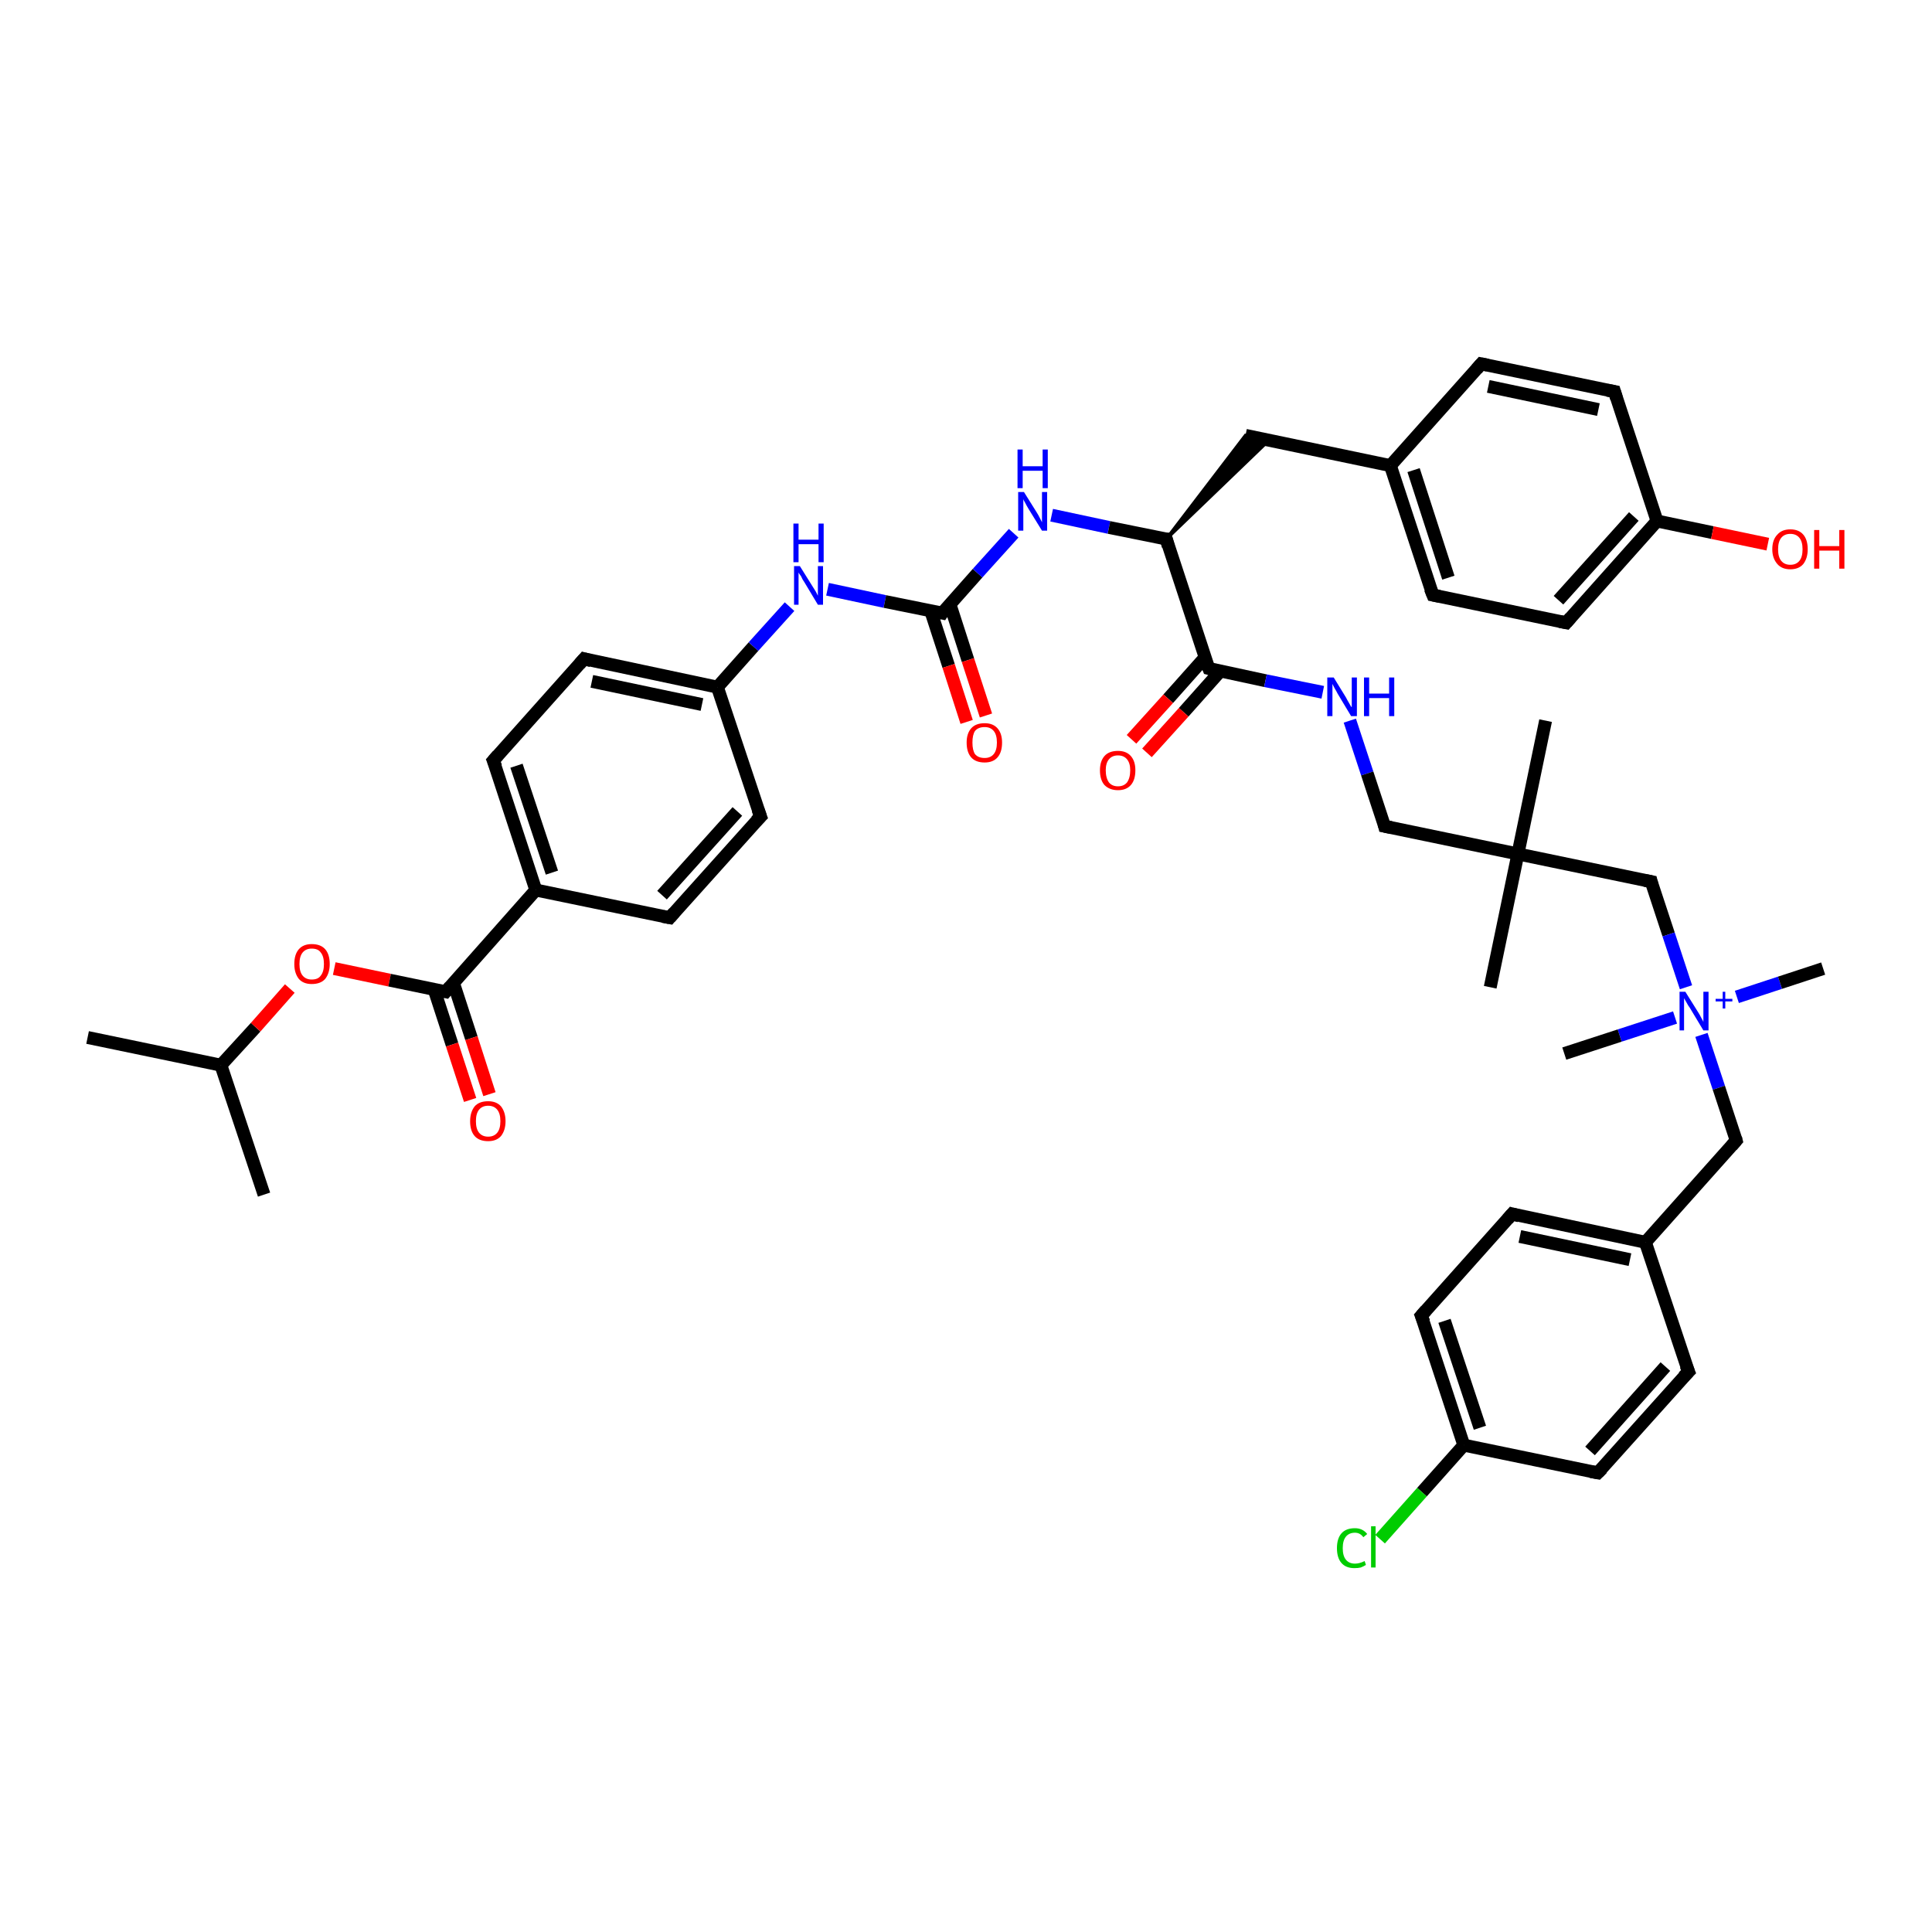 <?xml version='1.0' encoding='iso-8859-1'?>
<svg version='1.1' baseProfile='full'
              xmlns='http://www.w3.org/2000/svg'
                      xmlns:rdkit='http://www.rdkit.org/xml'
                      xmlns:xlink='http://www.w3.org/1999/xlink'
                  xml:space='preserve'
width='300px' height='300px' viewBox='0 0 300 300'>
<!-- END OF HEADER -->
<rect style='opacity:1.0;fill:#FFFFFF;stroke:none' width='300.0' height='300.0' x='0.0' y='0.0'> </rect>
<path class='bond-0 atom-0 atom-1' d='M 13.6,161.1 L 34.3,165.4' style='fill:none;fill-rule:evenodd;stroke:#000000;stroke-width:2.0px;stroke-linecap:butt;stroke-linejoin:miter;stroke-opacity:1' />
<path class='bond-1 atom-1 atom-2' d='M 34.3,165.4 L 41.0,185.5' style='fill:none;fill-rule:evenodd;stroke:#000000;stroke-width:2.0px;stroke-linecap:butt;stroke-linejoin:miter;stroke-opacity:1' />
<path class='bond-2 atom-1 atom-3' d='M 34.3,165.4 L 39.7,159.5' style='fill:none;fill-rule:evenodd;stroke:#000000;stroke-width:2.0px;stroke-linecap:butt;stroke-linejoin:miter;stroke-opacity:1' />
<path class='bond-2 atom-1 atom-3' d='M 39.7,159.5 L 45.0,153.5' style='fill:none;fill-rule:evenodd;stroke:#FF0000;stroke-width:2.0px;stroke-linecap:butt;stroke-linejoin:miter;stroke-opacity:1' />
<path class='bond-3 atom-3 atom-4' d='M 51.9,150.4 L 60.5,152.2' style='fill:none;fill-rule:evenodd;stroke:#FF0000;stroke-width:2.0px;stroke-linecap:butt;stroke-linejoin:miter;stroke-opacity:1' />
<path class='bond-3 atom-3 atom-4' d='M 60.5,152.2 L 69.2,154.0' style='fill:none;fill-rule:evenodd;stroke:#000000;stroke-width:2.0px;stroke-linecap:butt;stroke-linejoin:miter;stroke-opacity:1' />
<path class='bond-4 atom-4 atom-5' d='M 67.4,153.6 L 70.2,162.2' style='fill:none;fill-rule:evenodd;stroke:#000000;stroke-width:2.0px;stroke-linecap:butt;stroke-linejoin:miter;stroke-opacity:1' />
<path class='bond-4 atom-4 atom-5' d='M 70.2,162.2 L 73.0,170.8' style='fill:none;fill-rule:evenodd;stroke:#FF0000;stroke-width:2.0px;stroke-linecap:butt;stroke-linejoin:miter;stroke-opacity:1' />
<path class='bond-4 atom-4 atom-5' d='M 70.4,152.6 L 73.2,161.2' style='fill:none;fill-rule:evenodd;stroke:#000000;stroke-width:2.0px;stroke-linecap:butt;stroke-linejoin:miter;stroke-opacity:1' />
<path class='bond-4 atom-4 atom-5' d='M 73.2,161.2 L 76.0,169.9' style='fill:none;fill-rule:evenodd;stroke:#FF0000;stroke-width:2.0px;stroke-linecap:butt;stroke-linejoin:miter;stroke-opacity:1' />
<path class='bond-5 atom-4 atom-6' d='M 69.2,154.0 L 83.2,138.2' style='fill:none;fill-rule:evenodd;stroke:#000000;stroke-width:2.0px;stroke-linecap:butt;stroke-linejoin:miter;stroke-opacity:1' />
<path class='bond-6 atom-6 atom-7' d='M 83.2,138.2 L 76.6,118.1' style='fill:none;fill-rule:evenodd;stroke:#000000;stroke-width:2.0px;stroke-linecap:butt;stroke-linejoin:miter;stroke-opacity:1' />
<path class='bond-6 atom-6 atom-7' d='M 85.7,135.5 L 80.2,118.9' style='fill:none;fill-rule:evenodd;stroke:#000000;stroke-width:2.0px;stroke-linecap:butt;stroke-linejoin:miter;stroke-opacity:1' />
<path class='bond-7 atom-7 atom-8' d='M 76.6,118.1 L 90.7,102.3' style='fill:none;fill-rule:evenodd;stroke:#000000;stroke-width:2.0px;stroke-linecap:butt;stroke-linejoin:miter;stroke-opacity:1' />
<path class='bond-8 atom-8 atom-9' d='M 90.7,102.3 L 111.4,106.7' style='fill:none;fill-rule:evenodd;stroke:#000000;stroke-width:2.0px;stroke-linecap:butt;stroke-linejoin:miter;stroke-opacity:1' />
<path class='bond-8 atom-8 atom-9' d='M 91.9,105.8 L 109.0,109.4' style='fill:none;fill-rule:evenodd;stroke:#000000;stroke-width:2.0px;stroke-linecap:butt;stroke-linejoin:miter;stroke-opacity:1' />
<path class='bond-9 atom-9 atom-10' d='M 111.4,106.7 L 117.0,100.4' style='fill:none;fill-rule:evenodd;stroke:#000000;stroke-width:2.0px;stroke-linecap:butt;stroke-linejoin:miter;stroke-opacity:1' />
<path class='bond-9 atom-9 atom-10' d='M 117.0,100.4 L 122.6,94.2' style='fill:none;fill-rule:evenodd;stroke:#0000FF;stroke-width:2.0px;stroke-linecap:butt;stroke-linejoin:miter;stroke-opacity:1' />
<path class='bond-10 atom-10 atom-11' d='M 128.5,91.5 L 137.4,93.4' style='fill:none;fill-rule:evenodd;stroke:#0000FF;stroke-width:2.0px;stroke-linecap:butt;stroke-linejoin:miter;stroke-opacity:1' />
<path class='bond-10 atom-10 atom-11' d='M 137.4,93.4 L 146.3,95.2' style='fill:none;fill-rule:evenodd;stroke:#000000;stroke-width:2.0px;stroke-linecap:butt;stroke-linejoin:miter;stroke-opacity:1' />
<path class='bond-11 atom-11 atom-12' d='M 144.5,94.8 L 147.3,103.4' style='fill:none;fill-rule:evenodd;stroke:#000000;stroke-width:2.0px;stroke-linecap:butt;stroke-linejoin:miter;stroke-opacity:1' />
<path class='bond-11 atom-11 atom-12' d='M 147.3,103.4 L 150.1,112.1' style='fill:none;fill-rule:evenodd;stroke:#FF0000;stroke-width:2.0px;stroke-linecap:butt;stroke-linejoin:miter;stroke-opacity:1' />
<path class='bond-11 atom-11 atom-12' d='M 147.5,93.8 L 150.3,102.5' style='fill:none;fill-rule:evenodd;stroke:#000000;stroke-width:2.0px;stroke-linecap:butt;stroke-linejoin:miter;stroke-opacity:1' />
<path class='bond-11 atom-11 atom-12' d='M 150.3,102.5 L 153.1,111.1' style='fill:none;fill-rule:evenodd;stroke:#FF0000;stroke-width:2.0px;stroke-linecap:butt;stroke-linejoin:miter;stroke-opacity:1' />
<path class='bond-12 atom-11 atom-13' d='M 146.3,95.2 L 151.8,89.0' style='fill:none;fill-rule:evenodd;stroke:#000000;stroke-width:2.0px;stroke-linecap:butt;stroke-linejoin:miter;stroke-opacity:1' />
<path class='bond-12 atom-11 atom-13' d='M 151.8,89.0 L 157.4,82.8' style='fill:none;fill-rule:evenodd;stroke:#0000FF;stroke-width:2.0px;stroke-linecap:butt;stroke-linejoin:miter;stroke-opacity:1' />
<path class='bond-13 atom-13 atom-14' d='M 163.3,80.0 L 172.2,81.9' style='fill:none;fill-rule:evenodd;stroke:#0000FF;stroke-width:2.0px;stroke-linecap:butt;stroke-linejoin:miter;stroke-opacity:1' />
<path class='bond-13 atom-13 atom-14' d='M 172.2,81.9 L 181.1,83.7' style='fill:none;fill-rule:evenodd;stroke:#000000;stroke-width:2.0px;stroke-linecap:butt;stroke-linejoin:miter;stroke-opacity:1' />
<path class='bond-14 atom-14 atom-15' d='M 181.1,83.7 L 193.4,67.6 L 197.0,68.4 Z' style='fill:#000000;fill-rule:evenodd;fill-opacity:1;stroke:#000000;stroke-width:0.5px;stroke-linecap:butt;stroke-linejoin:miter;stroke-opacity:1;' />
<path class='bond-15 atom-15 atom-16' d='M 193.4,67.6 L 215.9,72.3' style='fill:none;fill-rule:evenodd;stroke:#000000;stroke-width:2.0px;stroke-linecap:butt;stroke-linejoin:miter;stroke-opacity:1' />
<path class='bond-16 atom-16 atom-17' d='M 215.9,72.3 L 222.5,92.4' style='fill:none;fill-rule:evenodd;stroke:#000000;stroke-width:2.0px;stroke-linecap:butt;stroke-linejoin:miter;stroke-opacity:1' />
<path class='bond-16 atom-16 atom-17' d='M 219.5,73.0 L 224.9,89.7' style='fill:none;fill-rule:evenodd;stroke:#000000;stroke-width:2.0px;stroke-linecap:butt;stroke-linejoin:miter;stroke-opacity:1' />
<path class='bond-17 atom-17 atom-18' d='M 222.5,92.4 L 243.2,96.7' style='fill:none;fill-rule:evenodd;stroke:#000000;stroke-width:2.0px;stroke-linecap:butt;stroke-linejoin:miter;stroke-opacity:1' />
<path class='bond-18 atom-18 atom-19' d='M 243.2,96.7 L 257.3,80.9' style='fill:none;fill-rule:evenodd;stroke:#000000;stroke-width:2.0px;stroke-linecap:butt;stroke-linejoin:miter;stroke-opacity:1' />
<path class='bond-18 atom-18 atom-19' d='M 242.0,93.2 L 253.7,80.2' style='fill:none;fill-rule:evenodd;stroke:#000000;stroke-width:2.0px;stroke-linecap:butt;stroke-linejoin:miter;stroke-opacity:1' />
<path class='bond-19 atom-19 atom-20' d='M 257.3,80.9 L 265.9,82.7' style='fill:none;fill-rule:evenodd;stroke:#000000;stroke-width:2.0px;stroke-linecap:butt;stroke-linejoin:miter;stroke-opacity:1' />
<path class='bond-19 atom-19 atom-20' d='M 265.9,82.7 L 274.5,84.5' style='fill:none;fill-rule:evenodd;stroke:#FF0000;stroke-width:2.0px;stroke-linecap:butt;stroke-linejoin:miter;stroke-opacity:1' />
<path class='bond-20 atom-19 atom-21' d='M 257.3,80.9 L 250.7,60.8' style='fill:none;fill-rule:evenodd;stroke:#000000;stroke-width:2.0px;stroke-linecap:butt;stroke-linejoin:miter;stroke-opacity:1' />
<path class='bond-21 atom-21 atom-22' d='M 250.7,60.8 L 230.0,56.5' style='fill:none;fill-rule:evenodd;stroke:#000000;stroke-width:2.0px;stroke-linecap:butt;stroke-linejoin:miter;stroke-opacity:1' />
<path class='bond-21 atom-21 atom-22' d='M 248.2,63.6 L 231.1,60.0' style='fill:none;fill-rule:evenodd;stroke:#000000;stroke-width:2.0px;stroke-linecap:butt;stroke-linejoin:miter;stroke-opacity:1' />
<path class='bond-22 atom-14 atom-23' d='M 181.1,83.7 L 187.7,103.8' style='fill:none;fill-rule:evenodd;stroke:#000000;stroke-width:2.0px;stroke-linecap:butt;stroke-linejoin:miter;stroke-opacity:1' />
<path class='bond-23 atom-23 atom-24' d='M 187.1,102.1 L 181.4,108.5' style='fill:none;fill-rule:evenodd;stroke:#000000;stroke-width:2.0px;stroke-linecap:butt;stroke-linejoin:miter;stroke-opacity:1' />
<path class='bond-23 atom-23 atom-24' d='M 181.4,108.5 L 175.7,114.8' style='fill:none;fill-rule:evenodd;stroke:#FF0000;stroke-width:2.0px;stroke-linecap:butt;stroke-linejoin:miter;stroke-opacity:1' />
<path class='bond-23 atom-23 atom-24' d='M 189.5,104.2 L 183.8,110.6' style='fill:none;fill-rule:evenodd;stroke:#000000;stroke-width:2.0px;stroke-linecap:butt;stroke-linejoin:miter;stroke-opacity:1' />
<path class='bond-23 atom-23 atom-24' d='M 183.8,110.6 L 178.1,116.9' style='fill:none;fill-rule:evenodd;stroke:#FF0000;stroke-width:2.0px;stroke-linecap:butt;stroke-linejoin:miter;stroke-opacity:1' />
<path class='bond-24 atom-23 atom-25' d='M 187.7,103.8 L 196.5,105.7' style='fill:none;fill-rule:evenodd;stroke:#000000;stroke-width:2.0px;stroke-linecap:butt;stroke-linejoin:miter;stroke-opacity:1' />
<path class='bond-24 atom-23 atom-25' d='M 196.5,105.7 L 205.4,107.5' style='fill:none;fill-rule:evenodd;stroke:#0000FF;stroke-width:2.0px;stroke-linecap:butt;stroke-linejoin:miter;stroke-opacity:1' />
<path class='bond-25 atom-25 atom-26' d='M 209.6,111.9 L 212.3,120.1' style='fill:none;fill-rule:evenodd;stroke:#0000FF;stroke-width:2.0px;stroke-linecap:butt;stroke-linejoin:miter;stroke-opacity:1' />
<path class='bond-25 atom-25 atom-26' d='M 212.3,120.1 L 215.0,128.3' style='fill:none;fill-rule:evenodd;stroke:#000000;stroke-width:2.0px;stroke-linecap:butt;stroke-linejoin:miter;stroke-opacity:1' />
<path class='bond-26 atom-26 atom-27' d='M 215.0,128.3 L 235.7,132.6' style='fill:none;fill-rule:evenodd;stroke:#000000;stroke-width:2.0px;stroke-linecap:butt;stroke-linejoin:miter;stroke-opacity:1' />
<path class='bond-27 atom-27 atom-28' d='M 235.7,132.6 L 240.0,111.9' style='fill:none;fill-rule:evenodd;stroke:#000000;stroke-width:2.0px;stroke-linecap:butt;stroke-linejoin:miter;stroke-opacity:1' />
<path class='bond-28 atom-27 atom-29' d='M 235.7,132.6 L 231.4,153.3' style='fill:none;fill-rule:evenodd;stroke:#000000;stroke-width:2.0px;stroke-linecap:butt;stroke-linejoin:miter;stroke-opacity:1' />
<path class='bond-29 atom-27 atom-30' d='M 235.7,132.6 L 256.4,136.9' style='fill:none;fill-rule:evenodd;stroke:#000000;stroke-width:2.0px;stroke-linecap:butt;stroke-linejoin:miter;stroke-opacity:1' />
<path class='bond-30 atom-30 atom-31' d='M 256.4,136.9 L 259.1,145.1' style='fill:none;fill-rule:evenodd;stroke:#000000;stroke-width:2.0px;stroke-linecap:butt;stroke-linejoin:miter;stroke-opacity:1' />
<path class='bond-30 atom-30 atom-31' d='M 259.1,145.1 L 261.8,153.3' style='fill:none;fill-rule:evenodd;stroke:#0000FF;stroke-width:2.0px;stroke-linecap:butt;stroke-linejoin:miter;stroke-opacity:1' />
<path class='bond-31 atom-31 atom-32' d='M 269.7,154.8 L 276.4,152.6' style='fill:none;fill-rule:evenodd;stroke:#0000FF;stroke-width:2.0px;stroke-linecap:butt;stroke-linejoin:miter;stroke-opacity:1' />
<path class='bond-31 atom-31 atom-32' d='M 276.4,152.6 L 283.1,150.4' style='fill:none;fill-rule:evenodd;stroke:#000000;stroke-width:2.0px;stroke-linecap:butt;stroke-linejoin:miter;stroke-opacity:1' />
<path class='bond-32 atom-31 atom-33' d='M 260.1,158.0 L 251.5,160.8' style='fill:none;fill-rule:evenodd;stroke:#0000FF;stroke-width:2.0px;stroke-linecap:butt;stroke-linejoin:miter;stroke-opacity:1' />
<path class='bond-32 atom-31 atom-33' d='M 251.5,160.8 L 242.9,163.6' style='fill:none;fill-rule:evenodd;stroke:#000000;stroke-width:2.0px;stroke-linecap:butt;stroke-linejoin:miter;stroke-opacity:1' />
<path class='bond-33 atom-31 atom-34' d='M 264.2,160.7 L 266.9,168.9' style='fill:none;fill-rule:evenodd;stroke:#0000FF;stroke-width:2.0px;stroke-linecap:butt;stroke-linejoin:miter;stroke-opacity:1' />
<path class='bond-33 atom-31 atom-34' d='M 266.9,168.9 L 269.6,177.1' style='fill:none;fill-rule:evenodd;stroke:#000000;stroke-width:2.0px;stroke-linecap:butt;stroke-linejoin:miter;stroke-opacity:1' />
<path class='bond-34 atom-34 atom-35' d='M 269.6,177.1 L 255.5,192.9' style='fill:none;fill-rule:evenodd;stroke:#000000;stroke-width:2.0px;stroke-linecap:butt;stroke-linejoin:miter;stroke-opacity:1' />
<path class='bond-35 atom-35 atom-36' d='M 255.5,192.9 L 234.8,188.5' style='fill:none;fill-rule:evenodd;stroke:#000000;stroke-width:2.0px;stroke-linecap:butt;stroke-linejoin:miter;stroke-opacity:1' />
<path class='bond-35 atom-35 atom-36' d='M 253.1,195.6 L 236.0,192.0' style='fill:none;fill-rule:evenodd;stroke:#000000;stroke-width:2.0px;stroke-linecap:butt;stroke-linejoin:miter;stroke-opacity:1' />
<path class='bond-36 atom-36 atom-37' d='M 234.8,188.5 L 220.7,204.3' style='fill:none;fill-rule:evenodd;stroke:#000000;stroke-width:2.0px;stroke-linecap:butt;stroke-linejoin:miter;stroke-opacity:1' />
<path class='bond-37 atom-37 atom-38' d='M 220.7,204.3 L 227.3,224.4' style='fill:none;fill-rule:evenodd;stroke:#000000;stroke-width:2.0px;stroke-linecap:butt;stroke-linejoin:miter;stroke-opacity:1' />
<path class='bond-37 atom-37 atom-38' d='M 224.3,205.1 L 229.8,221.7' style='fill:none;fill-rule:evenodd;stroke:#000000;stroke-width:2.0px;stroke-linecap:butt;stroke-linejoin:miter;stroke-opacity:1' />
<path class='bond-38 atom-38 atom-39' d='M 227.3,224.4 L 220.8,231.7' style='fill:none;fill-rule:evenodd;stroke:#000000;stroke-width:2.0px;stroke-linecap:butt;stroke-linejoin:miter;stroke-opacity:1' />
<path class='bond-38 atom-38 atom-39' d='M 220.8,231.7 L 214.3,239.0' style='fill:none;fill-rule:evenodd;stroke:#00CC00;stroke-width:2.0px;stroke-linecap:butt;stroke-linejoin:miter;stroke-opacity:1' />
<path class='bond-39 atom-38 atom-40' d='M 227.3,224.4 L 248.1,228.7' style='fill:none;fill-rule:evenodd;stroke:#000000;stroke-width:2.0px;stroke-linecap:butt;stroke-linejoin:miter;stroke-opacity:1' />
<path class='bond-40 atom-40 atom-41' d='M 248.1,228.7 L 262.2,213.0' style='fill:none;fill-rule:evenodd;stroke:#000000;stroke-width:2.0px;stroke-linecap:butt;stroke-linejoin:miter;stroke-opacity:1' />
<path class='bond-40 atom-40 atom-41' d='M 246.9,225.3 L 258.6,212.2' style='fill:none;fill-rule:evenodd;stroke:#000000;stroke-width:2.0px;stroke-linecap:butt;stroke-linejoin:miter;stroke-opacity:1' />
<path class='bond-41 atom-9 atom-42' d='M 111.4,106.7 L 118.1,126.8' style='fill:none;fill-rule:evenodd;stroke:#000000;stroke-width:2.0px;stroke-linecap:butt;stroke-linejoin:miter;stroke-opacity:1' />
<path class='bond-42 atom-42 atom-43' d='M 118.1,126.8 L 104.0,142.5' style='fill:none;fill-rule:evenodd;stroke:#000000;stroke-width:2.0px;stroke-linecap:butt;stroke-linejoin:miter;stroke-opacity:1' />
<path class='bond-42 atom-42 atom-43' d='M 114.5,126.0 L 102.8,139.0' style='fill:none;fill-rule:evenodd;stroke:#000000;stroke-width:2.0px;stroke-linecap:butt;stroke-linejoin:miter;stroke-opacity:1' />
<path class='bond-43 atom-43 atom-6' d='M 104.0,142.5 L 83.2,138.2' style='fill:none;fill-rule:evenodd;stroke:#000000;stroke-width:2.0px;stroke-linecap:butt;stroke-linejoin:miter;stroke-opacity:1' />
<path class='bond-44 atom-22 atom-16' d='M 230.0,56.5 L 215.9,72.3' style='fill:none;fill-rule:evenodd;stroke:#000000;stroke-width:2.0px;stroke-linecap:butt;stroke-linejoin:miter;stroke-opacity:1' />
<path class='bond-45 atom-41 atom-35' d='M 262.2,213.0 L 255.5,192.9' style='fill:none;fill-rule:evenodd;stroke:#000000;stroke-width:2.0px;stroke-linecap:butt;stroke-linejoin:miter;stroke-opacity:1' />
<path d='M 68.7,153.9 L 69.2,154.0 L 69.9,153.2' style='fill:none;stroke:#000000;stroke-width:2.0px;stroke-linecap:butt;stroke-linejoin:miter;stroke-opacity:1;' />
<path d='M 77.0,119.1 L 76.6,118.1 L 77.3,117.3' style='fill:none;stroke:#000000;stroke-width:2.0px;stroke-linecap:butt;stroke-linejoin:miter;stroke-opacity:1;' />
<path d='M 90.0,103.1 L 90.7,102.3 L 91.8,102.6' style='fill:none;stroke:#000000;stroke-width:2.0px;stroke-linecap:butt;stroke-linejoin:miter;stroke-opacity:1;' />
<path d='M 145.8,95.1 L 146.3,95.2 L 146.5,94.9' style='fill:none;stroke:#000000;stroke-width:2.0px;stroke-linecap:butt;stroke-linejoin:miter;stroke-opacity:1;' />
<path d='M 180.6,83.7 L 181.1,83.7 L 181.4,84.8' style='fill:none;stroke:#000000;stroke-width:2.0px;stroke-linecap:butt;stroke-linejoin:miter;stroke-opacity:1;' />
<path d='M 222.1,91.4 L 222.5,92.4 L 223.5,92.6' style='fill:none;stroke:#000000;stroke-width:2.0px;stroke-linecap:butt;stroke-linejoin:miter;stroke-opacity:1;' />
<path d='M 242.2,96.5 L 243.2,96.7 L 243.9,95.9' style='fill:none;stroke:#000000;stroke-width:2.0px;stroke-linecap:butt;stroke-linejoin:miter;stroke-opacity:1;' />
<path d='M 251.0,61.8 L 250.7,60.8 L 249.6,60.6' style='fill:none;stroke:#000000;stroke-width:2.0px;stroke-linecap:butt;stroke-linejoin:miter;stroke-opacity:1;' />
<path d='M 231.0,56.7 L 230.0,56.5 L 229.3,57.3' style='fill:none;stroke:#000000;stroke-width:2.0px;stroke-linecap:butt;stroke-linejoin:miter;stroke-opacity:1;' />
<path d='M 187.3,102.8 L 187.7,103.8 L 188.1,103.9' style='fill:none;stroke:#000000;stroke-width:2.0px;stroke-linecap:butt;stroke-linejoin:miter;stroke-opacity:1;' />
<path d='M 214.9,127.9 L 215.0,128.3 L 216.0,128.5' style='fill:none;stroke:#000000;stroke-width:2.0px;stroke-linecap:butt;stroke-linejoin:miter;stroke-opacity:1;' />
<path d='M 255.4,136.7 L 256.4,136.9 L 256.5,137.3' style='fill:none;stroke:#000000;stroke-width:2.0px;stroke-linecap:butt;stroke-linejoin:miter;stroke-opacity:1;' />
<path d='M 269.5,176.7 L 269.6,177.1 L 268.9,177.9' style='fill:none;stroke:#000000;stroke-width:2.0px;stroke-linecap:butt;stroke-linejoin:miter;stroke-opacity:1;' />
<path d='M 235.9,188.8 L 234.8,188.5 L 234.1,189.3' style='fill:none;stroke:#000000;stroke-width:2.0px;stroke-linecap:butt;stroke-linejoin:miter;stroke-opacity:1;' />
<path d='M 221.4,203.5 L 220.7,204.3 L 221.1,205.3' style='fill:none;stroke:#000000;stroke-width:2.0px;stroke-linecap:butt;stroke-linejoin:miter;stroke-opacity:1;' />
<path d='M 247.0,228.5 L 248.1,228.7 L 248.8,228.0' style='fill:none;stroke:#000000;stroke-width:2.0px;stroke-linecap:butt;stroke-linejoin:miter;stroke-opacity:1;' />
<path d='M 261.4,213.8 L 262.2,213.0 L 261.8,212.0' style='fill:none;stroke:#000000;stroke-width:2.0px;stroke-linecap:butt;stroke-linejoin:miter;stroke-opacity:1;' />
<path d='M 117.7,125.7 L 118.1,126.8 L 117.4,127.5' style='fill:none;stroke:#000000;stroke-width:2.0px;stroke-linecap:butt;stroke-linejoin:miter;stroke-opacity:1;' />
<path d='M 104.7,141.7 L 104.0,142.5 L 102.9,142.3' style='fill:none;stroke:#000000;stroke-width:2.0px;stroke-linecap:butt;stroke-linejoin:miter;stroke-opacity:1;' />
<path class='atom-3' d='M 45.7 149.7
Q 45.7 148.2, 46.4 147.4
Q 47.1 146.6, 48.4 146.6
Q 49.8 146.6, 50.5 147.4
Q 51.2 148.2, 51.2 149.7
Q 51.2 151.1, 50.5 152.0
Q 49.8 152.8, 48.4 152.8
Q 47.1 152.8, 46.4 152.0
Q 45.7 151.1, 45.7 149.7
M 48.4 152.1
Q 49.4 152.1, 49.8 151.5
Q 50.3 150.9, 50.3 149.7
Q 50.3 148.5, 49.8 147.9
Q 49.4 147.3, 48.4 147.3
Q 47.5 147.3, 47.0 147.9
Q 46.5 148.5, 46.5 149.7
Q 46.5 150.9, 47.0 151.5
Q 47.5 152.1, 48.4 152.1
' fill='#FF0000'/>
<path class='atom-5' d='M 73.0 174.1
Q 73.0 172.7, 73.7 171.8
Q 74.4 171.0, 75.8 171.0
Q 77.1 171.0, 77.8 171.8
Q 78.5 172.7, 78.5 174.1
Q 78.5 175.5, 77.8 176.4
Q 77.1 177.2, 75.8 177.2
Q 74.4 177.2, 73.7 176.4
Q 73.0 175.6, 73.0 174.1
M 75.8 176.5
Q 76.7 176.5, 77.2 175.9
Q 77.7 175.3, 77.7 174.1
Q 77.7 172.9, 77.2 172.3
Q 76.7 171.7, 75.8 171.7
Q 74.9 171.7, 74.4 172.3
Q 73.9 172.9, 73.9 174.1
Q 73.9 175.3, 74.4 175.9
Q 74.9 176.5, 75.8 176.5
' fill='#FF0000'/>
<path class='atom-10' d='M 124.2 87.9
L 126.2 91.1
Q 126.4 91.4, 126.7 91.9
Q 127.0 92.5, 127.0 92.5
L 127.0 87.9
L 127.8 87.9
L 127.8 93.9
L 127.0 93.9
L 124.9 90.4
Q 124.6 90.0, 124.4 89.5
Q 124.1 89.1, 124.0 88.9
L 124.0 93.9
L 123.3 93.9
L 123.3 87.9
L 124.2 87.9
' fill='#0000FF'/>
<path class='atom-10' d='M 123.2 81.3
L 124.0 81.3
L 124.0 83.8
L 127.1 83.8
L 127.1 81.3
L 127.9 81.3
L 127.9 87.3
L 127.1 87.3
L 127.1 84.5
L 124.0 84.5
L 124.0 87.3
L 123.2 87.3
L 123.2 81.3
' fill='#0000FF'/>
<path class='atom-12' d='M 150.1 115.3
Q 150.1 113.9, 150.8 113.1
Q 151.5 112.3, 152.9 112.3
Q 154.2 112.3, 154.9 113.1
Q 155.6 113.9, 155.6 115.3
Q 155.6 116.8, 154.9 117.6
Q 154.2 118.4, 152.9 118.4
Q 151.5 118.4, 150.8 117.6
Q 150.1 116.8, 150.1 115.3
M 152.9 117.7
Q 153.8 117.7, 154.3 117.1
Q 154.8 116.5, 154.8 115.3
Q 154.8 114.1, 154.3 113.5
Q 153.8 112.9, 152.9 112.9
Q 151.9 112.9, 151.4 113.5
Q 151.0 114.1, 151.0 115.3
Q 151.0 116.5, 151.4 117.1
Q 151.9 117.7, 152.9 117.7
' fill='#FF0000'/>
<path class='atom-13' d='M 159.0 76.4
L 161.0 79.6
Q 161.2 79.9, 161.5 80.5
Q 161.8 81.1, 161.8 81.1
L 161.8 76.4
L 162.6 76.4
L 162.6 82.4
L 161.8 82.4
L 159.7 79.0
Q 159.4 78.5, 159.2 78.1
Q 158.9 77.6, 158.9 77.5
L 158.9 82.4
L 158.1 82.4
L 158.1 76.4
L 159.0 76.4
' fill='#0000FF'/>
<path class='atom-13' d='M 158.0 69.8
L 158.8 69.8
L 158.8 72.4
L 161.9 72.4
L 161.9 69.8
L 162.7 69.8
L 162.7 75.8
L 161.9 75.8
L 161.9 73.1
L 158.8 73.1
L 158.8 75.8
L 158.0 75.8
L 158.0 69.8
' fill='#0000FF'/>
<path class='atom-20' d='M 275.2 85.3
Q 275.2 83.8, 276.0 83.0
Q 276.7 82.2, 278.0 82.2
Q 279.3 82.2, 280.0 83.0
Q 280.7 83.8, 280.7 85.3
Q 280.7 86.7, 280.0 87.6
Q 279.3 88.4, 278.0 88.4
Q 276.7 88.4, 276.0 87.6
Q 275.2 86.7, 275.2 85.3
M 278.0 87.7
Q 278.9 87.7, 279.4 87.1
Q 279.9 86.5, 279.9 85.3
Q 279.9 84.1, 279.4 83.5
Q 278.9 82.9, 278.0 82.9
Q 277.1 82.9, 276.6 83.5
Q 276.1 84.1, 276.1 85.3
Q 276.1 86.5, 276.6 87.1
Q 277.1 87.7, 278.0 87.7
' fill='#FF0000'/>
<path class='atom-20' d='M 281.7 82.3
L 282.5 82.3
L 282.5 84.8
L 285.6 84.8
L 285.6 82.3
L 286.4 82.3
L 286.4 88.3
L 285.6 88.3
L 285.6 85.5
L 282.5 85.5
L 282.5 88.3
L 281.7 88.3
L 281.7 82.3
' fill='#FF0000'/>
<path class='atom-24' d='M 170.8 119.6
Q 170.8 118.2, 171.5 117.4
Q 172.2 116.6, 173.6 116.6
Q 174.9 116.6, 175.6 117.4
Q 176.3 118.2, 176.3 119.6
Q 176.3 121.1, 175.6 121.9
Q 174.9 122.7, 173.6 122.7
Q 172.3 122.7, 171.5 121.9
Q 170.8 121.1, 170.8 119.6
M 173.6 122.1
Q 174.5 122.1, 175.0 121.5
Q 175.5 120.8, 175.5 119.6
Q 175.5 118.5, 175.0 117.9
Q 174.5 117.3, 173.6 117.3
Q 172.7 117.3, 172.2 117.9
Q 171.7 118.5, 171.7 119.6
Q 171.7 120.8, 172.2 121.5
Q 172.7 122.1, 173.6 122.1
' fill='#FF0000'/>
<path class='atom-25' d='M 207.1 105.2
L 209.0 108.3
Q 209.2 108.7, 209.5 109.2
Q 209.8 109.8, 209.9 109.8
L 209.9 105.2
L 210.7 105.2
L 210.7 111.2
L 209.8 111.2
L 207.7 107.7
Q 207.5 107.3, 207.2 106.8
Q 207.0 106.4, 206.9 106.2
L 206.9 111.2
L 206.1 111.2
L 206.1 105.2
L 207.1 105.2
' fill='#0000FF'/>
<path class='atom-25' d='M 211.8 105.2
L 212.6 105.2
L 212.6 107.7
L 215.7 107.7
L 215.7 105.2
L 216.5 105.2
L 216.5 111.2
L 215.7 111.2
L 215.7 108.4
L 212.6 108.4
L 212.6 111.2
L 211.8 111.2
L 211.8 105.2
' fill='#0000FF'/>
<path class='atom-31' d='M 261.7 154.0
L 263.7 157.2
Q 263.9 157.5, 264.2 158.1
Q 264.5 158.6, 264.5 158.7
L 264.5 154.0
L 265.3 154.0
L 265.3 160.0
L 264.5 160.0
L 262.4 156.5
Q 262.1 156.1, 261.9 155.7
Q 261.6 155.2, 261.5 155.0
L 261.5 160.0
L 260.8 160.0
L 260.8 154.0
L 261.7 154.0
' fill='#0000FF'/>
<path class='atom-31' d='M 266.4 155.1
L 267.5 155.1
L 267.5 154.0
L 267.9 154.0
L 267.9 155.1
L 269.0 155.1
L 269.0 155.5
L 267.9 155.5
L 267.9 156.6
L 267.5 156.6
L 267.5 155.5
L 266.4 155.5
L 266.4 155.1
' fill='#0000FF'/>
<path class='atom-39' d='M 207.6 240.4
Q 207.6 238.9, 208.3 238.1
Q 209.0 237.3, 210.4 237.3
Q 211.6 237.3, 212.3 238.2
L 211.7 238.7
Q 211.2 238.0, 210.4 238.0
Q 209.5 238.0, 209.0 238.6
Q 208.5 239.2, 208.5 240.4
Q 208.5 241.6, 209.0 242.2
Q 209.5 242.8, 210.4 242.8
Q 211.1 242.8, 211.9 242.4
L 212.1 243.0
Q 211.8 243.2, 211.3 243.4
Q 210.9 243.5, 210.3 243.5
Q 209.0 243.5, 208.3 242.7
Q 207.6 241.9, 207.6 240.4
' fill='#00CC00'/>
<path class='atom-39' d='M 212.9 237.0
L 213.6 237.0
L 213.6 243.4
L 212.9 243.4
L 212.9 237.0
' fill='#00CC00'/>
</svg>
